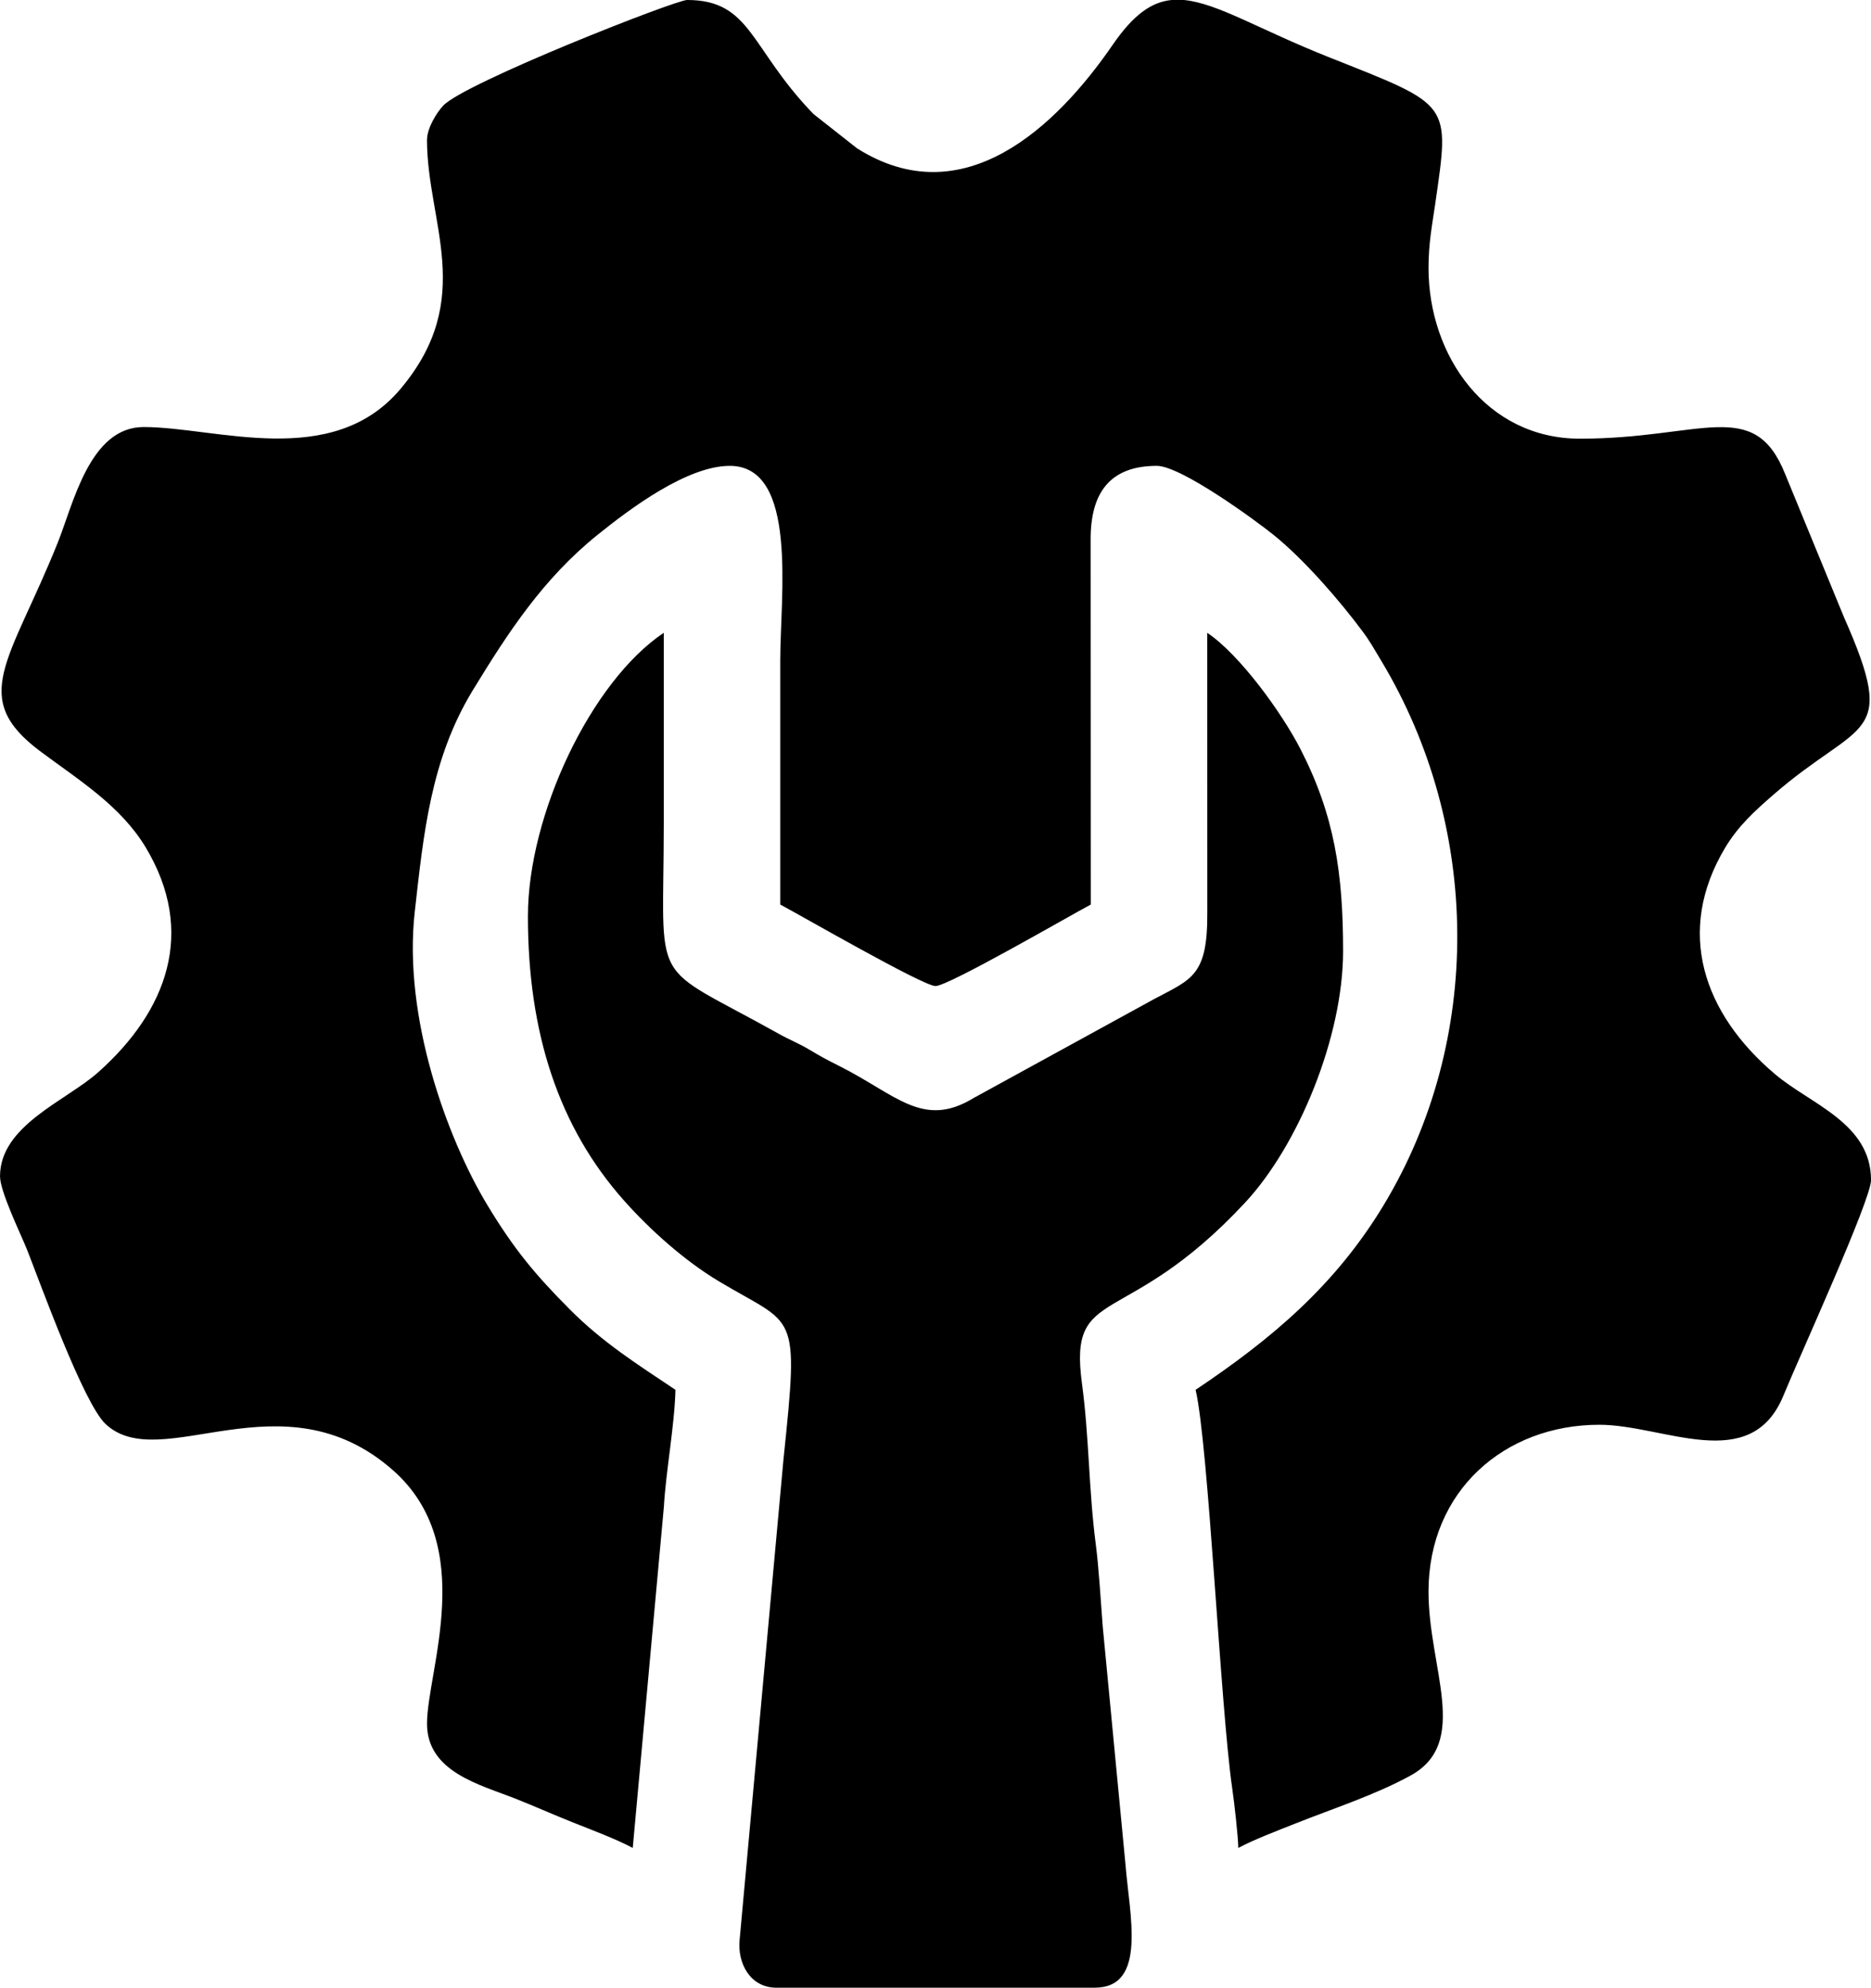 <?xml version="1.0" encoding="UTF-8"?> <svg xmlns="http://www.w3.org/2000/svg" xmlns:xlink="http://www.w3.org/1999/xlink" xmlns:xodm="http://www.corel.com/coreldraw/odm/2003" xml:space="preserve" width="127.547mm" height="135.485mm" version="1.1" style="shape-rendering:geometricPrecision; text-rendering:geometricPrecision; image-rendering:optimizeQuality; fill-rule:evenodd; clip-rule:evenodd" viewBox="0 0 2480.5 2634.88"> <defs> <style type="text/css"> .fil0 {fill:black} </style> </defs> <g id="Слой_x0020_1">  <g id="_2038566629936"> <path class="fil0" d="M566.09 185.26c0,110.14 65.69,210.5 -35.1,330.28 -90.81,107.91 -244.39,50.54 -340.57,50.54 -71.51,0 -93.11,101.62 -114,153.6 -63.38,157.69 -118.45,205.11 -22.74,276.48 51.18,38.17 106.63,72.13 139.85,127.76 66.38,111.15 28.68,215.69 -63.6,297.7 -42.42,37.7 -129.91,70.32 -129.91,137.69 0,20.5 28.14,77.79 36.02,97.78 17.52,44.39 74.63,203.12 103.92,230.59 73.59,69.01 234.31,-68.22 381.17,61.41 113.24,99.96 44.98,265.64 44.98,335.84 0,63.91 70.07,80.73 116.9,99.24 27.91,11.03 47.77,20.18 76.46,31.61 26.59,10.6 56.74,21.84 79.39,33.82l41.32 -452.72c2.56,-46.12 14.26,-108.24 15.29,-154.54 -51.23,-34.3 -96.5,-62.79 -140.24,-106.78 -46.07,-46.34 -73.84,-79.74 -109.03,-137.99 -53.75,-88.96 -112.02,-249.84 -96.33,-388.95 11.57,-102.6 21.06,-202.06 76.96,-293.64 46.9,-76.82 93.12,-147.67 164.91,-205.62 42.93,-34.65 119.06,-91.82 175.78,-91.82 91,0 66.9,172.92 66.9,257.31 0,108.07 0,216.14 0,324.21 27.18,14.38 189.37,108.07 205.85,108.07 17.02,0 178.84,-93.78 205.85,-108.07l-0.19 -483.94c-0.18,-62.57 26.16,-97.59 87.68,-97.59 32.23,0 131.41,72.62 155.2,91.82 39.86,32.18 87.39,86.73 118.38,128.64 9.42,12.74 15.51,23.82 23.94,37.82 132.73,220.6 135.11,503.46 3.22,721.76 -64.22,106.29 -147.93,176.9 -249.27,244.77 17.25,74.06 32.91,420.73 48.49,527.89 2.86,19.67 7.76,63.07 8.12,79.37 21.52,-11.39 50.68,-22.39 75.71,-32.36 49.88,-19.86 105.51,-37.74 152.59,-63.55 79.67,-43.67 23.86,-142.23 23.86,-243.74 0,-133.68 100.88,-221.29 226.44,-221.29 85.71,0 200.89,67.08 244.17,-38.87 20.52,-50.22 116.07,-259.18 116.07,-285.34 0,-75.69 -79.81,-100.39 -127.16,-140.44 -94.97,-80.33 -132.77,-188.87 -66.35,-300.09 17.27,-28.91 39.09,-48.69 63.69,-70.11 116.56,-101.56 166.84,-70.82 93.94,-235.69l-77.95 -189.66c-41.19,-103.18 -110.36,-46.94 -272.13,-46.94 -123.52,0 -200.7,-109.35 -200.7,-226.44 0,-33.15 5.06,-58.26 8.75,-83.89 19.63,-136.45 22.47,-130.48 -141.09,-195.47 -92.2,-36.63 -147.75,-71.7 -192.12,-75.74l-16.05 0c-27.2,2.67 -51.03,19.88 -78.4,59.69 -74.7,108.62 -198.02,225.92 -338.7,136.98l-57.59 -45.33c-0.75,-0.75 -1.8,-1.85 -2.53,-2.61 -81.96,-85.63 -80.69,-148.72 -165.2,-148.72 -15.53,0 -294.71,109.76 -323.24,139.92 -8.77,9.26 -21.55,29.93 -21.55,45.35z"></path> <path class="fil0" d="M699.89 1214.52c0,154.73 40.74,279.45 127.4,376.94 34.81,39.16 80.26,79.68 125,106.58 102.49,61.63 107.45,35.03 86.44,236.14l-58.14 636.93c-3.24,31.35 14,63.78 48.67,63.78l421.99 0c70.22,0 46.04,-96.61 40.78,-164.29l-30.1 -314.7c-2.89,-37.25 -5.06,-76.9 -9.24,-109.12 -9.42,-72.62 -8.61,-140.87 -18.33,-213.28 -17.81,-132.63 57.15,-68.24 216.38,-239.37 71.07,-76.38 129.87,-220.1 129.87,-333.29 0,-103.44 -11.33,-179.75 -56.46,-267.75 -24.98,-48.7 -80.85,-125.58 -123.65,-154.24l0.07 370.6c0.59,84.3 -20.63,88.33 -70.41,114.86l-239.34 131.19c-67.11,41.03 -102.71,-4.43 -177.44,-42.05 -16.96,-8.54 -24.21,-12.34 -39.98,-21.78 -15.09,-9.03 -25.46,-12.63 -40.65,-21.11 -175.25,-97.94 -152.74,-54.94 -152.74,-279.55 0,-84.06 0,-168.11 0,-252.17 -96.55,64.66 -180.12,241.39 -180.12,375.68z"></path> </g> </g> </svg> 